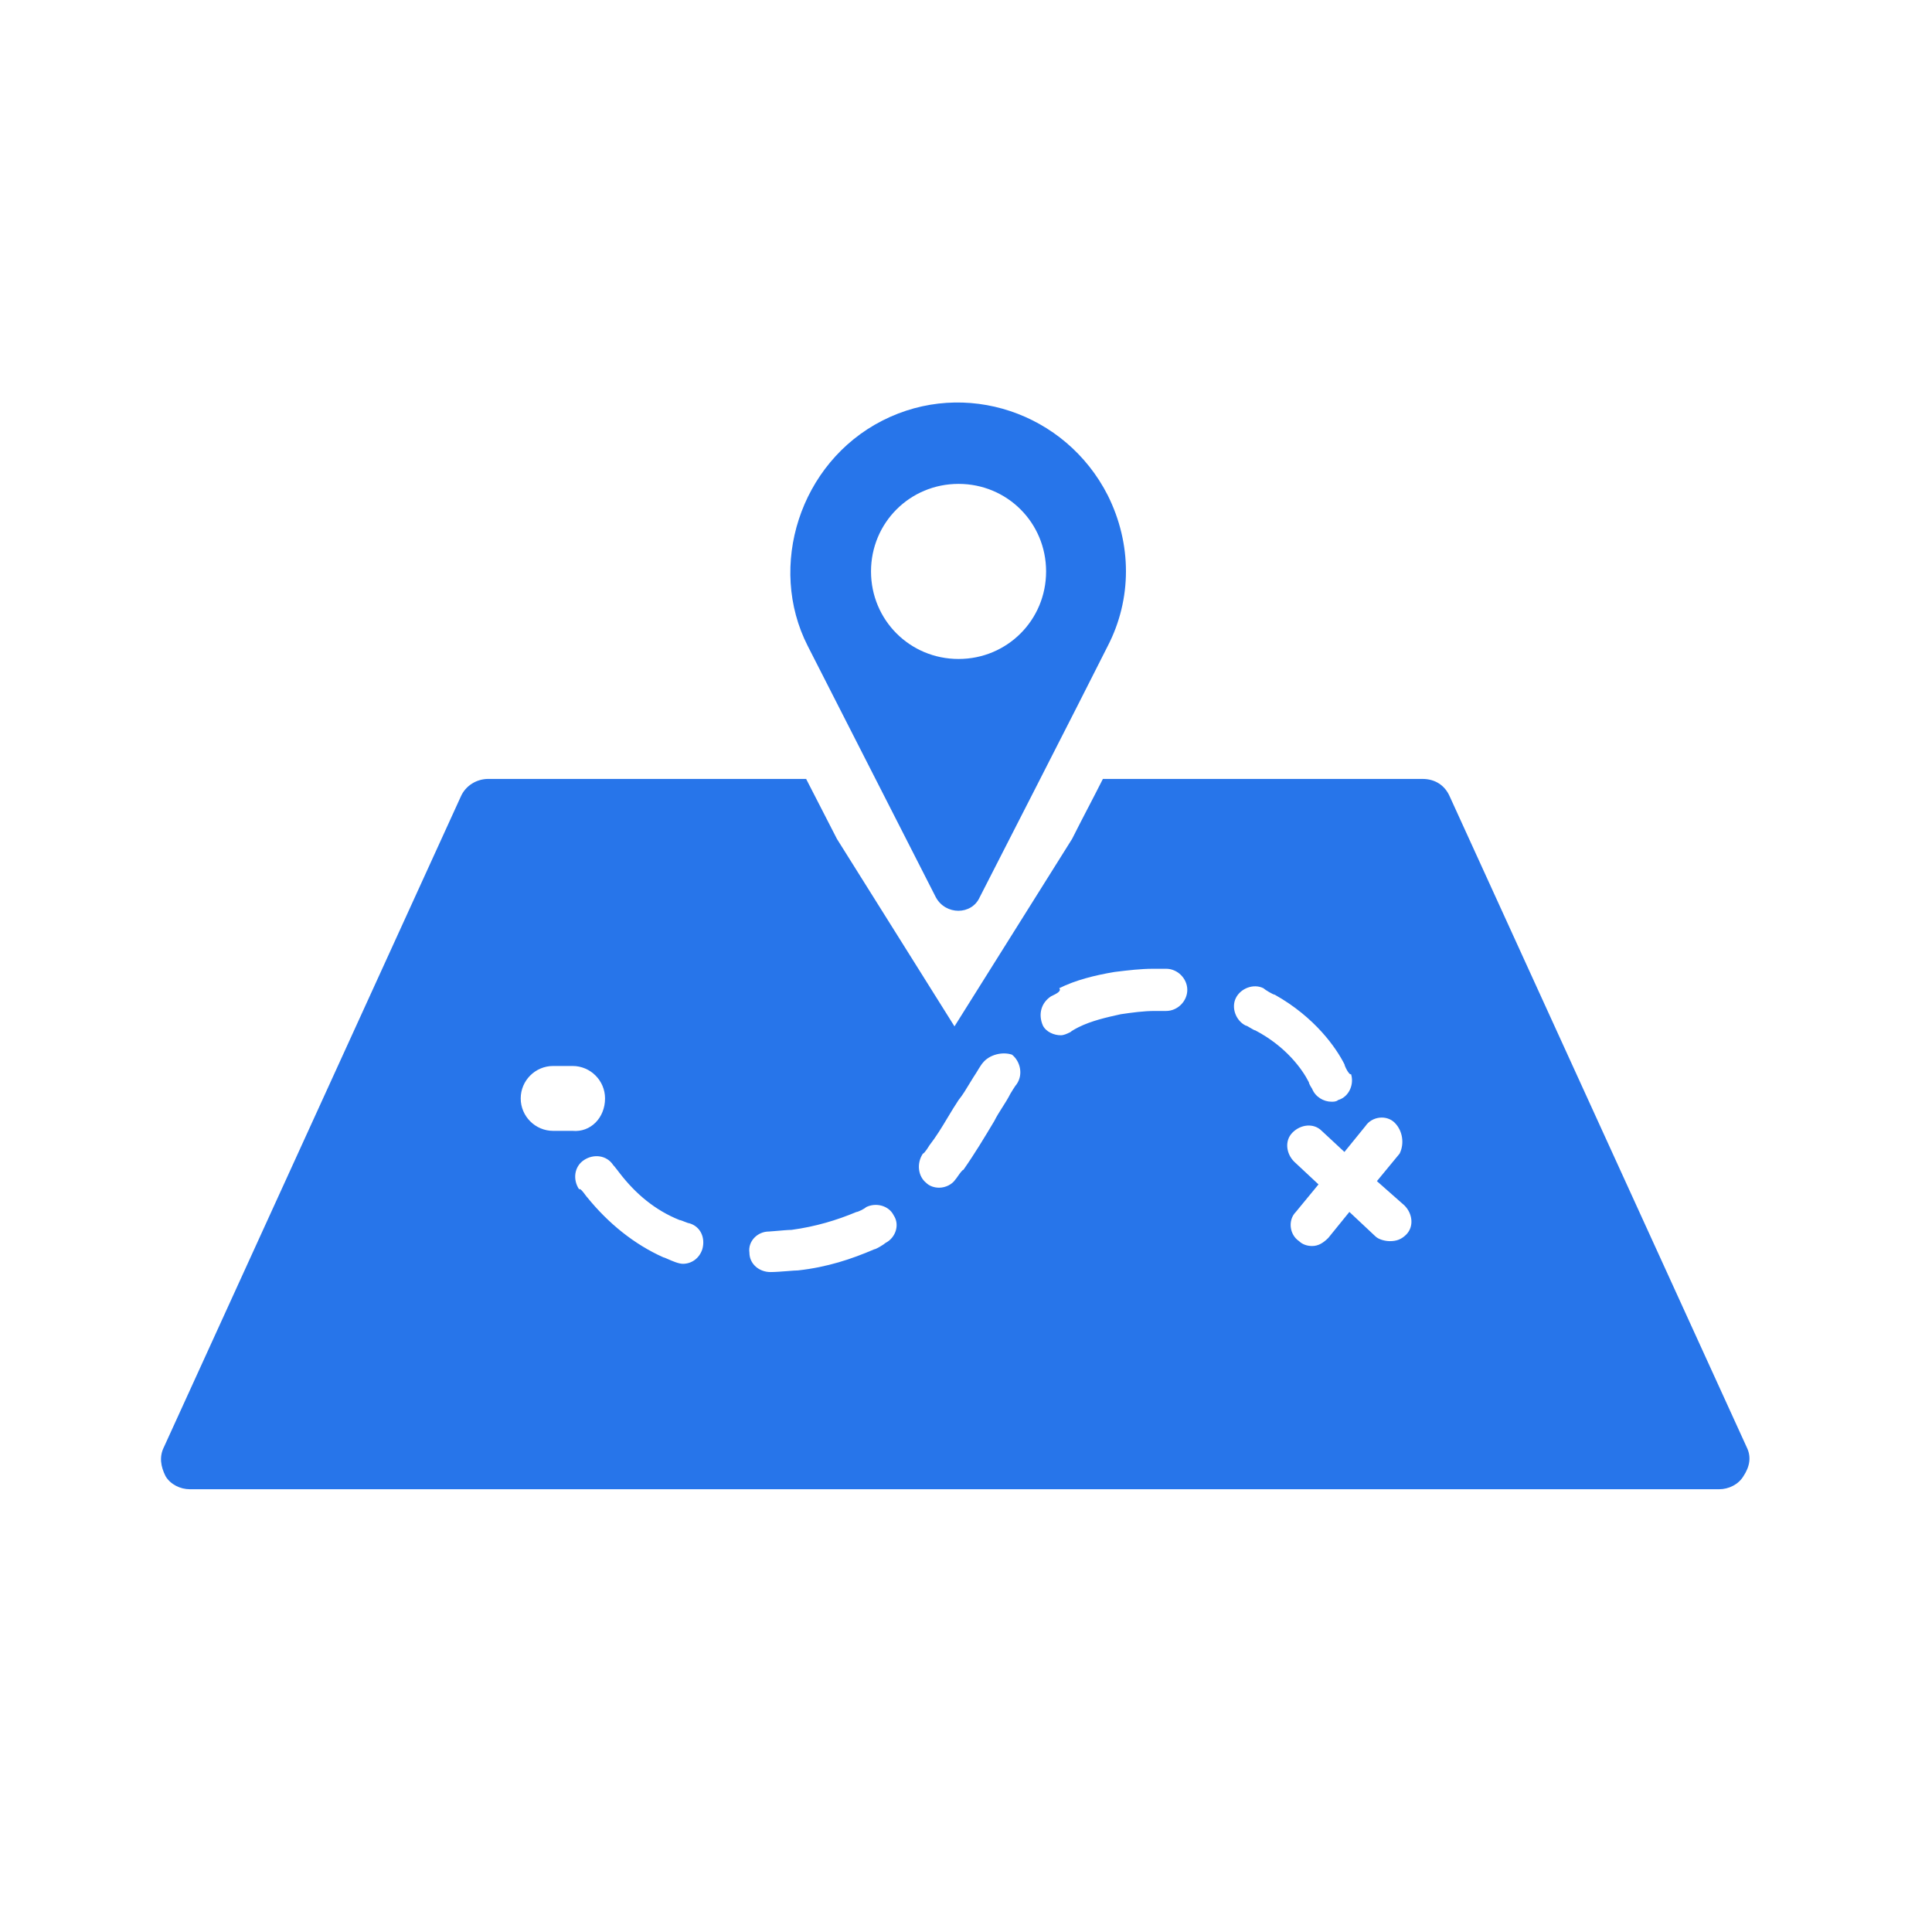 <svg width="48" height="48" viewBox="0 0 48 48" fill="none" xmlns="http://www.w3.org/2000/svg">
<path d="M23.252 22.295C23.494 22.739 24.138 22.739 24.339 22.295C24.339 22.295 26.917 17.259 27.521 16.051C28.125 14.883 28.125 13.512 27.521 12.304C26.473 10.248 23.976 9.403 21.922 10.45C19.867 11.498 19.061 14.076 20.068 16.049C21.075 18.024 23.252 22.295 23.252 22.295ZM23.815 12.022C25.024 12.022 25.99 12.988 25.99 14.197C25.99 15.405 25.024 16.372 23.815 16.372C22.606 16.372 21.64 15.405 21.64 14.197C21.64 12.988 22.606 12.022 23.815 12.022Z" fill="#2775EA"/>
<path fill-rule="evenodd" clip-rule="evenodd" d="M36.022 19.796L43.395 35.952C43.516 36.194 43.474 36.437 43.314 36.677C43.193 36.879 42.952 37 42.71 37H4.718C4.476 37 4.235 36.879 4.114 36.677C3.993 36.435 3.952 36.194 4.073 35.952L11.446 19.796C11.567 19.513 11.849 19.352 12.13 19.352H20.028L20.793 20.842L23.714 25.5L26.636 20.842C26.762 20.591 26.898 20.328 27.034 20.066L27.034 20.066L27.034 20.066L27.035 20.065C27.16 19.824 27.285 19.583 27.401 19.352H35.337C35.66 19.352 35.901 19.514 36.022 19.796ZM21.276 30.112C21.317 30.112 21.478 30.032 21.519 29.991L21.519 29.991C21.76 29.87 22.082 29.95 22.203 30.194C22.364 30.435 22.244 30.757 22.002 30.879C21.963 30.918 21.761 31.039 21.72 31.039C21.157 31.281 20.553 31.483 19.827 31.563C19.774 31.563 19.675 31.571 19.564 31.58L19.564 31.58C19.42 31.591 19.256 31.604 19.143 31.604C18.861 31.604 18.619 31.403 18.619 31.121C18.578 30.839 18.82 30.597 19.102 30.597C19.116 30.597 19.178 30.591 19.257 30.585L19.257 30.585L19.257 30.585L19.257 30.585C19.396 30.573 19.588 30.556 19.665 30.556C20.269 30.474 20.793 30.314 21.276 30.112ZM24.419 26.404C24.378 26.445 24.259 26.647 24.259 26.647C24.199 26.737 24.145 26.827 24.091 26.915L24.091 26.915C24.002 27.063 23.917 27.205 23.815 27.331C23.721 27.471 23.634 27.617 23.545 27.765C23.405 27.999 23.262 28.236 23.089 28.459C23.089 28.459 22.968 28.661 22.929 28.661C22.768 28.903 22.808 29.224 23.009 29.386C23.089 29.467 23.211 29.508 23.332 29.508C23.492 29.508 23.654 29.427 23.735 29.306C23.749 29.292 23.773 29.258 23.8 29.219L23.8 29.219L23.8 29.219C23.85 29.148 23.91 29.064 23.936 29.064C24.218 28.661 24.46 28.258 24.701 27.855C24.762 27.733 24.833 27.621 24.904 27.51L24.904 27.51L24.904 27.51L24.904 27.51C24.974 27.4 25.044 27.29 25.104 27.171C25.104 27.171 25.225 26.969 25.264 26.928C25.425 26.686 25.345 26.365 25.143 26.203C24.902 26.122 24.58 26.203 24.419 26.404L24.419 26.404ZM16.483 31.239C15.758 30.916 15.114 30.394 14.59 29.748H14.59C14.578 29.737 14.561 29.713 14.54 29.685C14.487 29.614 14.416 29.517 14.387 29.547C14.226 29.305 14.266 28.982 14.508 28.822C14.75 28.661 15.073 28.7 15.233 28.943C15.273 28.984 15.394 29.144 15.394 29.144C15.797 29.667 16.28 30.07 16.884 30.312C16.905 30.312 16.955 30.332 17.005 30.352L17.005 30.352C17.056 30.372 17.106 30.392 17.127 30.392C17.408 30.474 17.529 30.756 17.449 31.037C17.369 31.278 17.168 31.399 16.966 31.399C16.86 31.399 16.699 31.328 16.592 31.281C16.538 31.257 16.497 31.239 16.483 31.239ZM26.111 24.754C25.869 24.914 25.788 25.198 25.91 25.479C25.99 25.64 26.191 25.721 26.353 25.721C26.429 25.721 26.505 25.685 26.582 25.648L26.596 25.641C26.637 25.6 26.797 25.52 26.797 25.52C27.12 25.36 27.482 25.278 27.845 25.198C28.127 25.157 28.409 25.117 28.692 25.117H28.974C29.255 25.117 29.498 24.875 29.498 24.593C29.498 24.311 29.255 24.069 28.974 24.069H28.651C28.339 24.069 28.027 24.107 27.716 24.145L27.716 24.145L27.685 24.149C27.202 24.23 26.718 24.351 26.316 24.552C26.383 24.623 26.237 24.693 26.146 24.737C26.133 24.743 26.121 24.749 26.111 24.754L26.111 24.754ZM31.671 24.713C32.678 25.278 33.202 26.042 33.404 26.445V26.445C33.404 26.485 33.525 26.727 33.566 26.686C33.646 26.928 33.525 27.251 33.243 27.331C33.204 27.372 33.124 27.372 33.083 27.372C32.881 27.372 32.68 27.251 32.599 27.05C32.599 27.05 32.519 26.93 32.519 26.889C32.357 26.567 31.954 26.003 31.189 25.6C31.169 25.6 31.119 25.57 31.068 25.54C31.018 25.509 30.968 25.479 30.947 25.479C30.705 25.358 30.584 25.037 30.705 24.794C30.826 24.552 31.147 24.431 31.389 24.552C31.429 24.591 31.63 24.713 31.671 24.713ZM34.651 27.894C34.45 27.693 34.088 27.734 33.926 27.975L33.402 28.62L32.838 28.096C32.637 27.894 32.314 27.935 32.113 28.137C31.911 28.338 31.952 28.661 32.154 28.862L32.758 29.426L32.195 30.11C31.993 30.312 32.034 30.674 32.275 30.836C32.355 30.916 32.476 30.957 32.598 30.957C32.758 30.957 32.879 30.877 33.001 30.756L33.525 30.11L34.17 30.715C34.25 30.795 34.412 30.836 34.532 30.836C34.692 30.836 34.813 30.795 34.935 30.675C35.136 30.474 35.095 30.151 34.894 29.95L34.209 29.345L34.773 28.661C34.894 28.419 34.853 28.096 34.651 27.894H34.651ZM14.226 26.484C14.67 26.484 15.032 26.846 15.032 27.29C15.032 27.775 14.67 28.137 14.226 28.096H13.743C13.299 28.096 12.937 27.734 12.937 27.29C12.937 26.846 13.299 26.484 13.743 26.484H14.226Z" fill="#2775EA"/>
</svg>
